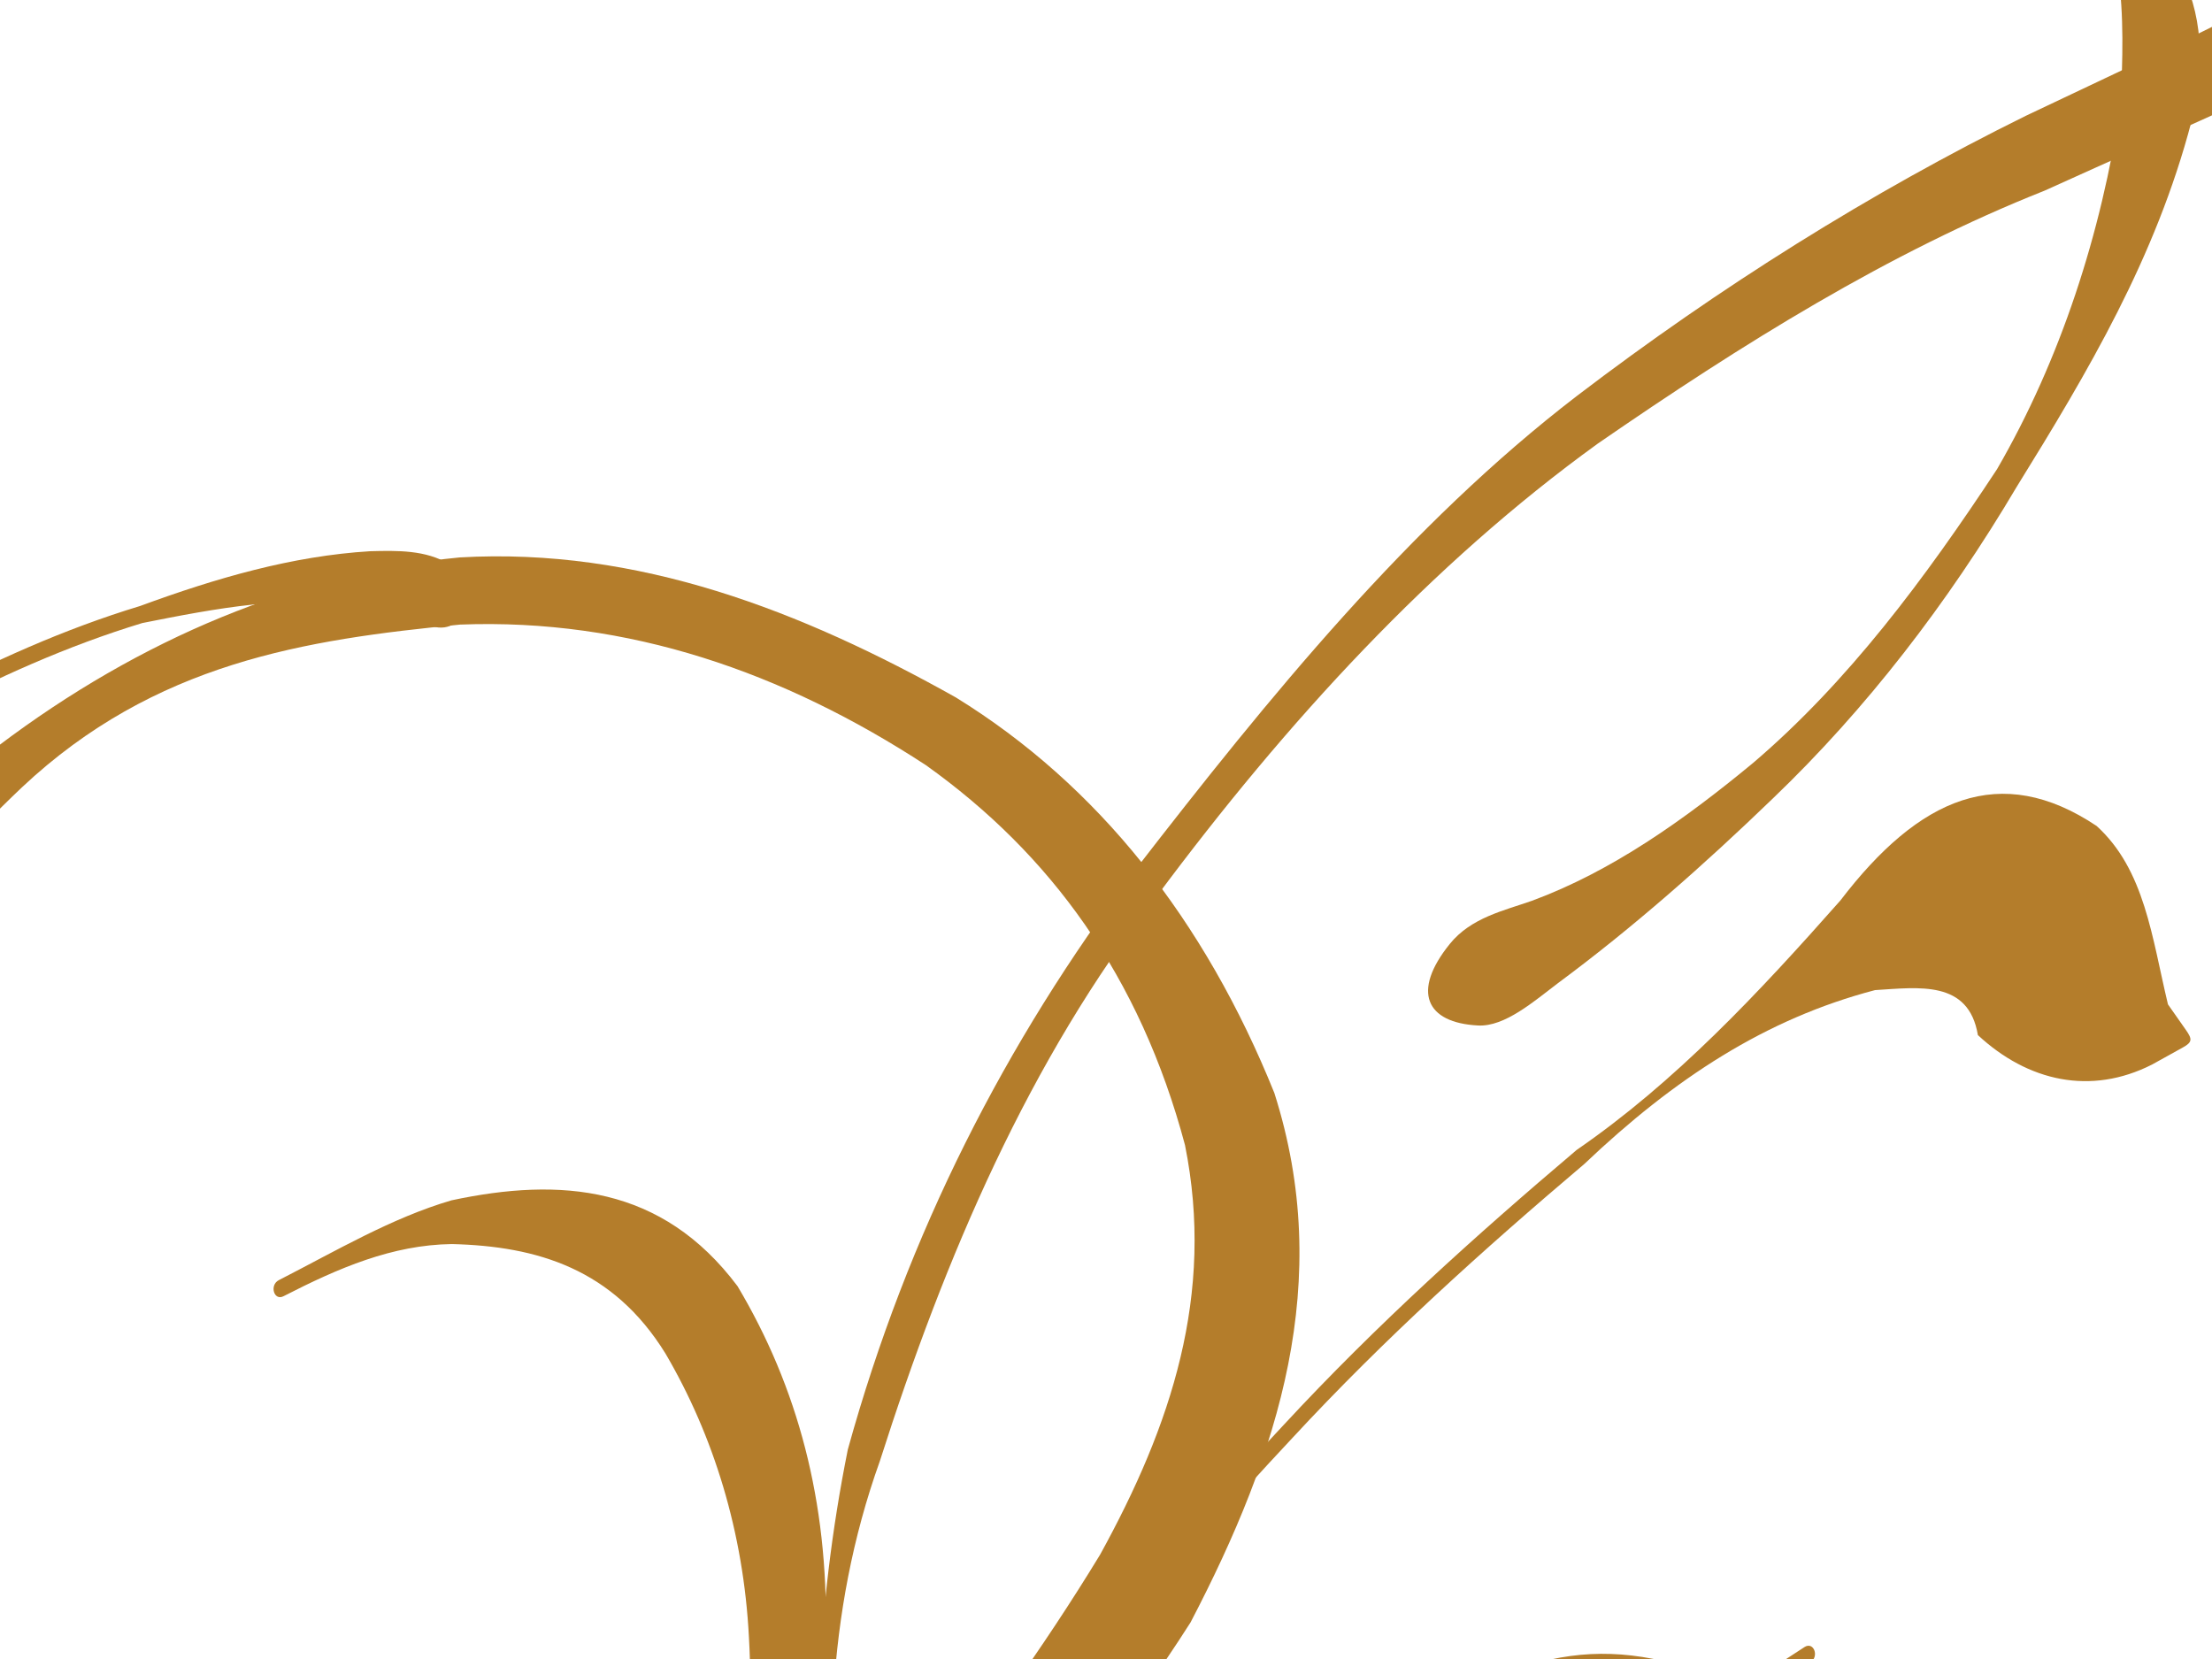<?xml version="1.0"?><svg width="1024" height="768" xmlns="http://www.w3.org/2000/svg">
 <title>perfect color vine</title>
 <g>
  <title>Layer 1</title>
  <g id="layer1" transform="rotate(9.969 397.115 399.284)">
   <g id="g2422">
    <path fill="#b47d2b" fill-rule="nonzero" id="path2318" d="m147.504,1050.734c-23.312,-15.072 -46.863,-28.232 -68.468,-47.559c-46.17,-43.978 -85.232,-94.866 -119.132,-153.504c-38.899,-66.964 -50.825,-143.656 -51.948,-224.391c6.553,-84.503 41.44,-150.844 87.767,-210.145c56.46,-60.669 122.89,-102.979 195.502,-123.067c80.388,-18.922 159.817,-3.082 237.421,24.121c71.713,28.55 131.084,81.33 176.848,154.799c42.382,80.879 31.033,163.505 4.208,248.122c-41.606,100.503 -104.014,184.007 -161.432,270.547c-63.056,87.408 -112.445,186.547 -153.416,291.791c-14.025,66.244 -44.886,138.242 -37.291,205.698c0.643,5.709 -5.864,6.833 -6.497,1.121l0,0c-9.279,-83.736 -28.142,-145.534 14.173,-225.514c44.929,-105.169 104.372,-198.574 158.193,-296.765c49.915,-87.206 101.875,-173.991 139.613,-270.539c22.038,-64.466 31.57,-127.778 5.887,-193.548c-34.086,-73.451 -84.866,-122.075 -148.63,-152.476c-72.336,-30.977 -147.537,-43.169 -223.593,-26.748c-69.629,19.306 -136.211,41.886 -186.705,109.286c-40.841,54.989 -72.446,117.452 -77.015,194.036c-4.076,74.96 11.968,143.875 45.41,206.793c32.858,54.403 71.995,103.654 116.73,143.031c18.477,17.098 36.432,42.056 59.289,48.166c15.623,4.175 7.261,35.911 -6.916,26.745z"/>
    <path fill="#b47d2b" fill-rule="nonzero" id="path2324" d="m808.859,-497.206c22.83,-14.384 47.451,-21.068 72.351,-27.341c51.811,-10.318 104.092,-7.187 155.57,3.694c50.325,17.175 87.084,58.192 121.006,105.141c29.878,50.691 38.539,101.639 19.786,160.177c-24.93,62.821 -75.351,97.483 -121.08,133.817c-56.424,41.939 -114.495,80.182 -172.083,119.534c-66.314,40.798 -125.709,94.266 -183.46,151.134c-66.204,68.168 -119.533,151.569 -164.847,241.785c-44.957,84.82 -67.528,180.718 -80.988,279.765c-12.782,74.438 -0.704,145.046 19.976,214.926c1.601,5.411 -4.561,8.223 -6.157,2.811l0,0c-20.951,-71.057 -31.179,-144.493 -29.337,-220.507c9.946,-103.471 39.285,-198.551 84.274,-286.715c47.691,-90.628 97.715,-180.159 163.692,-252.081c56.552,-61.264 117.525,-116.237 182.167,-163.652c56.137,-39.941 113.13,-78.689 165.812,-125.495c36.636,-32.669 72.865,-67.203 94.696,-117.55c10.387,-37.579 13.277,-73.467 -3.842,-109.409c-21.642,-48.036 -56.564,-80.871 -97.171,-102.164c-46.567,-25.916 -94.983,-34.533 -145.31,-20.08c-23.446,7.064 -46.977,15.331 -68.604,28.903c-9.404,5.9 -15.844,-10.772 -6.449,-16.691l0,0z"/>
    <path fill="#b47d2b" fill-rule="nonzero" id="path2326" d="m673.51,389.02c7.624,-13.796 21.992,-19.53 34.099,-26.356c33.841,-19.728 62.719,-48.864 89.703,-80.523c36.774,-44.482 63.602,-97.791 87.698,-153.518c20.165,-55.086 28.631,-115.622 27.159,-175.878c-5.344,-41.303 -11.805,-83.013 -42.215,-105.212c-3.999,-2.919 -0.655,-9.962 3.334,-7.022l0,0c39.326,28.993 76.397,46.958 72.5,113.953c-5.341,65.048 -27.184,122.584 -50.402,180.635c-22.181,58.826 -50.86,113.429 -86.139,161.55c-26.104,35.849 -53.465,70.168 -83.175,101.447c-9.582,10.294 -20.761,24.264 -33.082,25.786c-24.027,2.966 -33.15,-10.123 -19.48,-34.863z"/>
    <path fill="#b47d2b" fill-rule="nonzero" id="path2372" d="m333.498,1121.696c4.044,-18.95 18.622,-32.536 28.824,-47.759c25.475,-42.068 40.276,-89.678 52.446,-139.609c8.814,-58.075 8.088,-116.396 -5.215,-173.08c-10.843,-47.312 -32.223,-89.086 -60.83,-122.716c-30.582,-34.31 -66.909,-38.671 -106.174,-32.746c-27.057,5.154 -49.595,19.896 -72.555,37.284c-3.96,2.999 -7.372,-3.97 -3.409,-6.965l0,0c23.592,-17.826 46.522,-37.492 72.319,-50.223c47.943,-19.404 94.779,-23.681 137.327,16.22c35.613,41.322 58.574,90.952 68.019,150.959c5.287,63.366 2.177,125.825 -16.191,186.048c-11.516,51.801 -25.036,104.192 -45.76,151.443c-8.091,18.671 -15.615,41.809 -31.746,49.377c-14.882,6.983 -21.133,0.878 -17.055,-18.235z"/>
    <path fill="#b47d2b" fill-rule="nonzero" id="path2374" d="m544.329,778.396c11.32,-11.417 18.181,-27.418 25.687,-42.632c19.421,-40.451 42.558,-77.737 66.38,-114.263c34.191,-52.995 72.275,-101.635 111.513,-148.798c39.47,-38.831 70.018,-85.578 100.228,-134.841c27.657,-53.312 61.833,-76.114 110.858,-54.524c25.49,16.128 34.076,46.227 46.828,75.628c3.426,3.424 6.853,6.849 10.279,10.274c3.614,3.613 3.891,5.008 0.003,8.153l0,0c-4.239,3.43 -8.476,6.859 -12.714,10.289c-25.425,19.065 -55.239,17.709 -81.771,0.521c-8.656,-24.476 -30.705,-16.987 -50.484,-12.268c-47.436,21.755 -84.339,56.231 -118.668,102.63c-39.049,46.934 -76.952,95.333 -110.978,148.072c-23.645,36.246 -46.611,73.245 -65.883,113.39c-7.391,14.984 -16.175,29.536 -19.781,46.733c-2.376,11.331 -18.813,-0.985 -11.498,-8.363z"/>
    <path fill="#b47d2b" fill-rule="nonzero" id="path2380" d="m184.117,325.694c-10.91,-1.175 -21.904,-2.83 -32.917,-3.789c-34.065,0.409 -67.255,12.984 -99.504,25.535c-64.26,32.547 -121.217,82.053 -176.546,133.254c-75.22,71.818 -140.893,157.243 -190.79,257.51c-36.947,71.14 -2.167,149.931 -15.852,222.038c5.177,9.499 10.354,19 15.531,28.499c2.601,4.773 -2.851,9.345 -5.437,4.56l0,0c-5.369,-9.935 -10.738,-19.868 -16.107,-29.803c-64.588,-61.523 -26.359,-161.415 15.052,-230.751c53.189,-98.644 117.131,-186.843 193.687,-258.592c55.807,-51.631 113.267,-101.52 178.086,-134.313c32.324,-18.77 65.322,-35.021 100.504,-43.409c12.212,-2.477 25.197,-5.079 37.085,-0.456c16.242,6.316 14.164,31.542 -2.791,29.717z"/>
    <path fill="#b47d2b" fill-rule="nonzero" id="path2394" d="m475.375,1048.897c11.357,-15.255 23.289,-30.034 35.858,-43.831c34.348,-34.77 63.958,-74.996 94.659,-114.562c31.445,-51.274 71.653,-93.492 109.549,-137.337c47.432,-50.96 89.577,-64.287 150.412,-47.984c8.581,-8.016 17.16,-16.031 25.743,-24.047c3.707,-3.464 7.647,3.057 3.939,6.518l0,0c-8.687,8.109 -17.374,16.217 -26.061,24.326c-14.588,77.896 -44.387,116.53 -104.544,144.523c-47.753,19.29 -93.443,44.106 -140.664,65.033c-39.245,24.343 -77.785,49.385 -108.414,89.316c-10.614,14.773 -21.028,29.184 -26.136,48.28c-3.69,13.795 -22.286,0.434 -14.343,-10.236z"/>
    <path fill="#b47d2b" fill-rule="nonzero" id="path2400" d="m1097.463,-451.335c-9.948,-6.643 -19.664,-14.242 -29.683,-20.96c-22.927,-19.926 -48.072,-35.498 -73.376,-50.129c-25.042,-15.779 -51.395,-28.181 -75.319,-46.578c-20.211,-14.737 -33.651,-34.623 -39.167,-62.786c3.73,-42.604 43.153,-46.842 70.594,-53.098c37.072,-10.525 74.93,-9.636 112.6,-7.099c26.261,1.474 50.303,8.117 70.006,30.476c19.561,33.422 -4.898,54.312 -29.807,61.229c-4.421,2.186 -8.842,4.373 -13.262,6.56c-4.309,2.131 -6.73,-5.463 -2.416,-7.579l0,0c4.201,-2.061 8.402,-4.122 12.604,-6.183c8.507,-11.095 15.942,-20.531 15.691,-35.948c-12.996,-22.208 -31.46,-33.538 -53.626,-38.543c-36.641,-6.775 -73.895,-4.128 -110.182,4.992c-20.428,8.327 -41.295,16.044 -51.086,41.471c3.128,21.252 12.052,36.727 26.575,50.162c22.744,19.258 46.824,35.736 71.946,49.718c24.963,15.667 50.097,31.256 76.378,43.252c11.228,6.573 23.52,11.277 33.112,21.304c10.636,11.119 0.66,27.913 -11.583,19.738z"/>
   </g>
  </g>
 </g>
</svg>